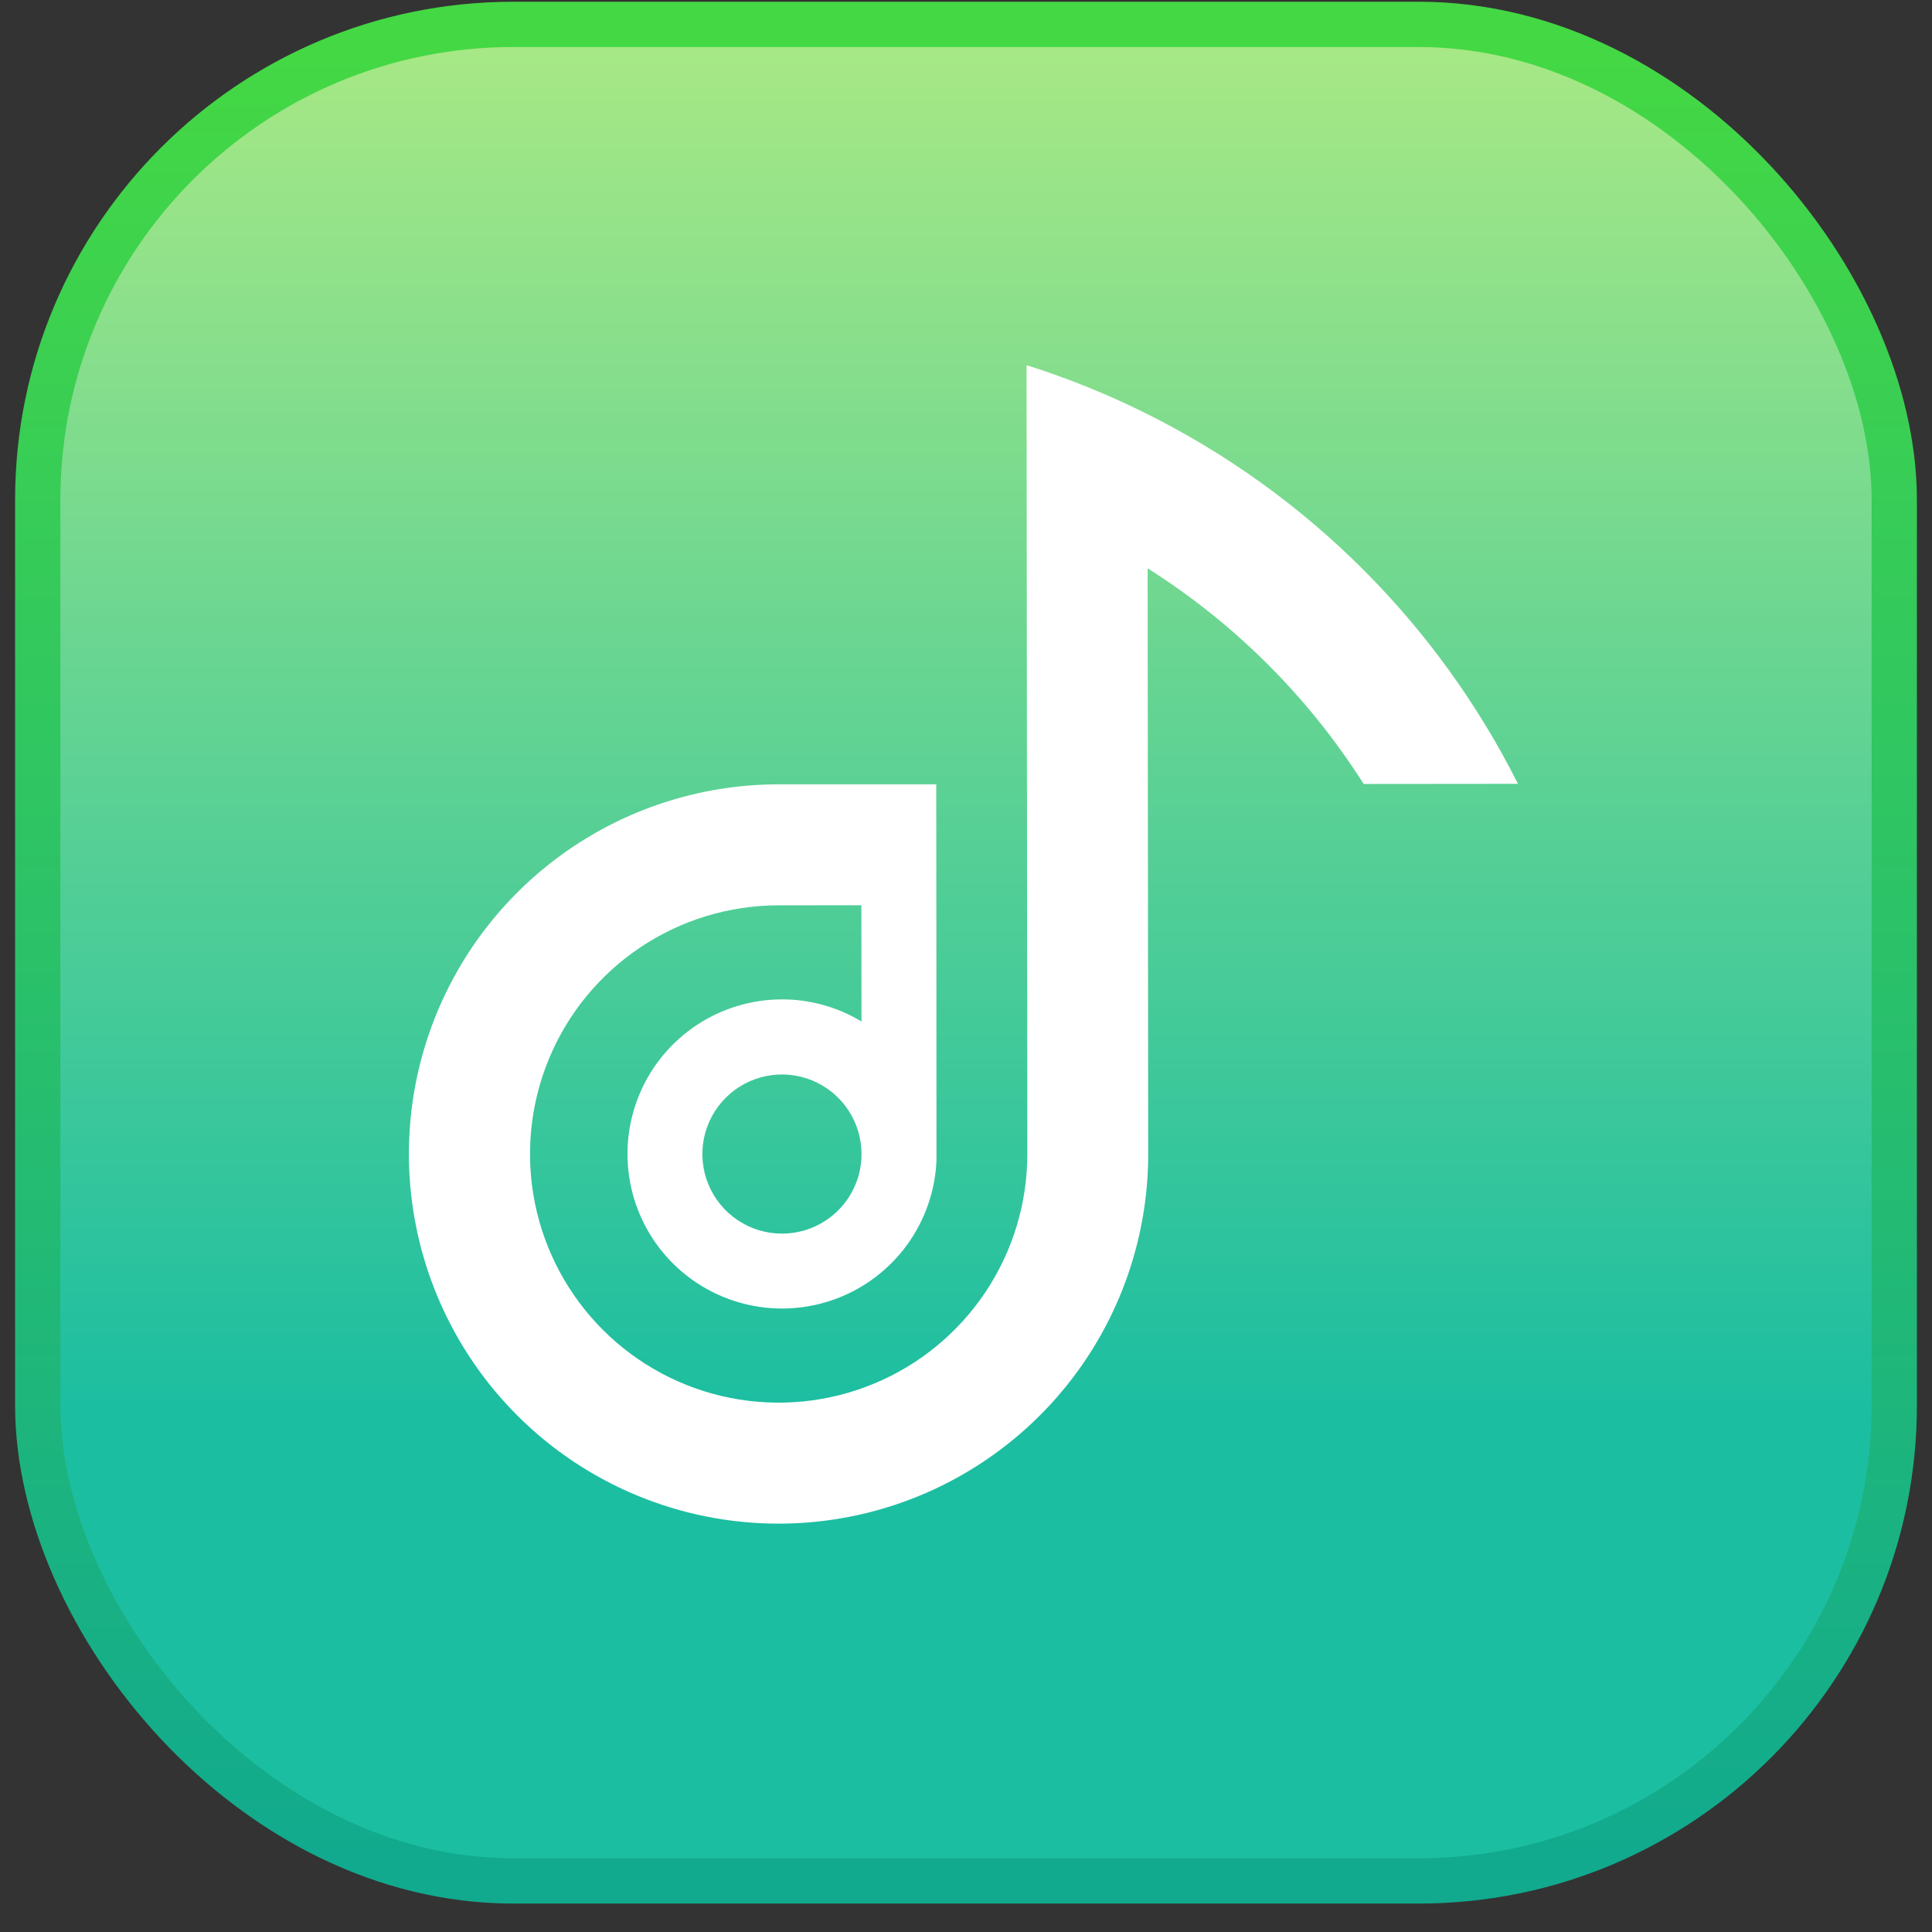 <svg width="64" height="64" viewBox="0 0 64 64" fill="none" xmlns="http://www.w3.org/2000/svg">
<rect x="0" y="0" width="64" height="64" fill="#333333" stroke="none"/>
<rect x="1.25" y="0.808" width="61.5" height="61.5" rx="15.75" fill="url(#paint0_linear_6694_43)"/>
<rect x="1.25" y="0.808" width="61.5" height="61.5" rx="15.75" stroke="url(#paint1_linear_6694_43)" stroke-width="1.5"/>
<path d="M38.012 13.72C36.722 13.073 35.383 12.53 34.006 12.098L34.032 38.218C34.034 39.848 33.552 41.441 32.649 42.796C31.745 44.152 30.459 45.209 28.955 45.834C27.45 46.459 25.794 46.624 24.196 46.308C22.598 45.992 21.129 45.209 19.976 44.058C18.823 42.907 18.037 41.44 17.717 39.843C17.398 38.245 17.559 36.589 18.181 35.083C18.803 33.577 19.858 32.289 21.211 31.383C22.565 30.476 24.157 29.992 25.786 29.99L28.534 29.987L28.538 33.839C27.743 33.357 26.831 33.104 25.901 33.106C24.898 33.107 23.917 33.403 23.081 33.956C22.244 34.51 21.588 35.297 21.195 36.22C20.802 37.143 20.689 38.161 20.87 39.148C21.05 40.135 21.517 41.047 22.211 41.771C22.906 42.495 23.797 42.999 24.776 43.22C25.754 43.442 26.776 43.371 27.715 43.016C28.653 42.662 29.467 42.04 30.055 41.227C30.643 40.414 30.979 39.447 31.022 38.444C31.026 38.373 31.014 25.982 31.014 25.982L31.001 25.982L25.782 25.982C23.361 25.984 20.994 26.704 18.981 28.051C16.968 29.398 15.4 31.311 14.474 33.549C13.549 35.788 13.308 38.25 13.783 40.625C14.257 43 15.425 45.181 17.139 46.892C18.852 48.604 21.035 49.768 23.411 50.239C25.787 50.71 28.249 50.465 30.486 49.537C32.722 48.608 34.634 47.037 35.978 45.022C37.322 43.007 38.038 40.639 38.036 38.217L38.017 18.827C40.901 20.649 43.346 23.089 45.173 25.97L50.284 25.965C47.622 20.666 43.317 16.37 38.012 13.72ZM25.906 40.865C25.384 40.865 24.875 40.712 24.441 40.422C24.007 40.133 23.669 39.722 23.469 39.24C23.269 38.759 23.216 38.229 23.317 37.718C23.419 37.206 23.669 36.736 24.038 36.367C24.406 35.998 24.875 35.747 25.386 35.645C25.898 35.542 26.428 35.594 26.91 35.793C27.391 35.992 27.803 36.329 28.093 36.763C28.384 37.196 28.538 37.705 28.539 38.227C28.54 38.573 28.472 38.916 28.34 39.236C28.207 39.556 28.014 39.846 27.769 40.092C27.525 40.337 27.234 40.531 26.914 40.664C26.595 40.796 26.252 40.865 25.906 40.865Z" fill="white"/>
<defs>
<linearGradient id="paint0_linear_6694_43" x1="32" y1="-13.411" x2="32" y2="46.589" gradientUnits="userSpaceOnUse">
<stop stop-color="#D5F67C"/>
<stop offset="1" stop-color="#1CBEA1"/>
</linearGradient>
<linearGradient id="paint1_linear_6694_43" x1="32" y1="1.558" x2="32" y2="61.558" gradientUnits="userSpaceOnUse">
<stop stop-color="#44D844"/>
<stop offset="1" stop-color="#11AA8E"/>
</linearGradient>
</defs>
</svg>
